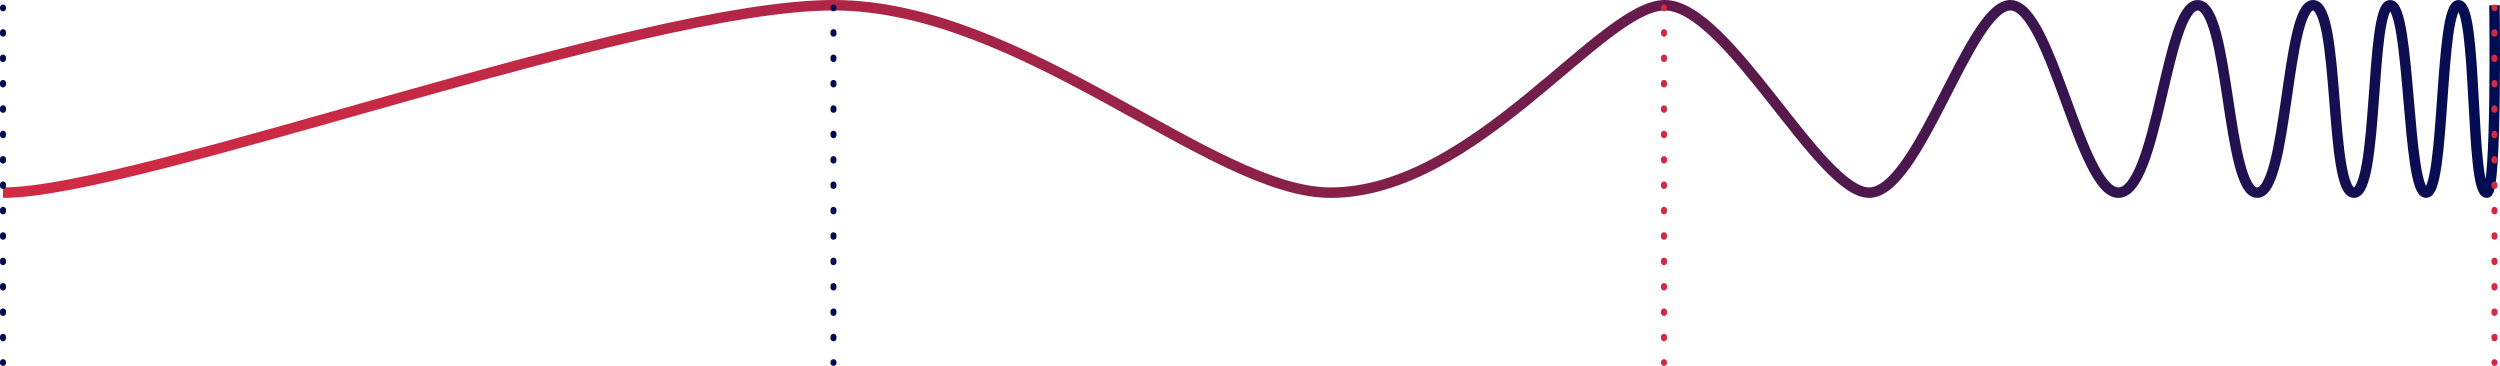<?xml version="1.0" encoding="UTF-8"?> <svg xmlns="http://www.w3.org/2000/svg" xmlns:xlink="http://www.w3.org/1999/xlink" viewBox="0 0 1669.26 244.32"> <defs> <style>.cls-1,.cls-2,.cls-3,.cls-4,.cls-5{fill:none;stroke-miterlimit:10;}.cls-1{stroke-width:7px;stroke:url(#linear-gradient);}.cls-2,.cls-3{stroke:#010b52;}.cls-2,.cls-3,.cls-4,.cls-5{stroke-linecap:round;stroke-width:4px;}.cls-3,.cls-5{stroke-dasharray:1 15.95;}.cls-4,.cls-5{stroke:#d12b44;}</style> <linearGradient id="linear-gradient" x1="1885.58" y1="753.67" x2="3552.84" y2="753.67" gradientTransform="translate(-1883.58 -687.61)" gradientUnits="userSpaceOnUse"> <stop offset="0" stop-color="#d12b44"></stop> <stop offset="0.11" stop-color="#cb2a44"></stop> <stop offset="0.25" stop-color="#bc2845"></stop> <stop offset="0.41" stop-color="#a22447"></stop> <stop offset="0.57" stop-color="#7d1f4a"></stop> <stop offset="0.75" stop-color="#4e184d"></stop> <stop offset="0.93" stop-color="#160f51"></stop> <stop offset="1" stop-color="#000c52"></stop> </linearGradient> </defs> <g id="Layer_2" data-name="Layer 2"> <g id="Layer_1-2" data-name="Layer 1"> <path class="cls-1" d="M1665.57,3.5s1.71,125.14-5.1,125.14c-11.32,0-6.07-125.14-18.9-125.14s-8.85,125.14-21.69,125.14S1609.52,3.5,1595.94,3.5s-7.63,125.14-24.23,125.14S1562.56,3.5,1544.44,3.5s-16.94,125.14-37.32,125.14S1488.55,3.5,1467.41,3.5s-26.85,125.14-53,125.14c-25.32,0-44.91-125.14-72.08-125.14s-61.07,125.14-94.29,125.14S1153.83,3.5,1111.56,3.5,984.78,128.64,888.33,128.64c-79,0-205.66-125.14-331.81-125.14C425.79,3.5,92.58,128.64,2,128.64"></path> <line class="cls-2" x1="2" y1="5.03" x2="2" y2="5.53"></line> <line class="cls-3" x1="2" y1="21.48" x2="2" y2="233.84"></line> <line class="cls-2" x1="2" y1="241.82" x2="2" y2="242.32"></line> <line class="cls-2" x1="556.52" y1="5.03" x2="556.52" y2="5.53"></line> <line class="cls-3" x1="556.52" y1="21.48" x2="556.52" y2="233.84"></line> <line class="cls-2" x1="556.52" y1="241.82" x2="556.52" y2="242.32"></line> <line class="cls-4" x1="1665.57" y1="5.03" x2="1665.57" y2="5.53"></line> <line class="cls-5" x1="1665.57" y1="21.48" x2="1665.57" y2="233.84"></line> <line class="cls-4" x1="1665.57" y1="241.82" x2="1665.57" y2="242.32"></line> <line class="cls-4" x1="1111.05" y1="5.03" x2="1111.05" y2="5.53"></line> <line class="cls-5" x1="1111.05" y1="21.48" x2="1111.05" y2="233.84"></line> <line class="cls-4" x1="1111.05" y1="241.82" x2="1111.05" y2="242.32"></line> </g> </g> </svg> 